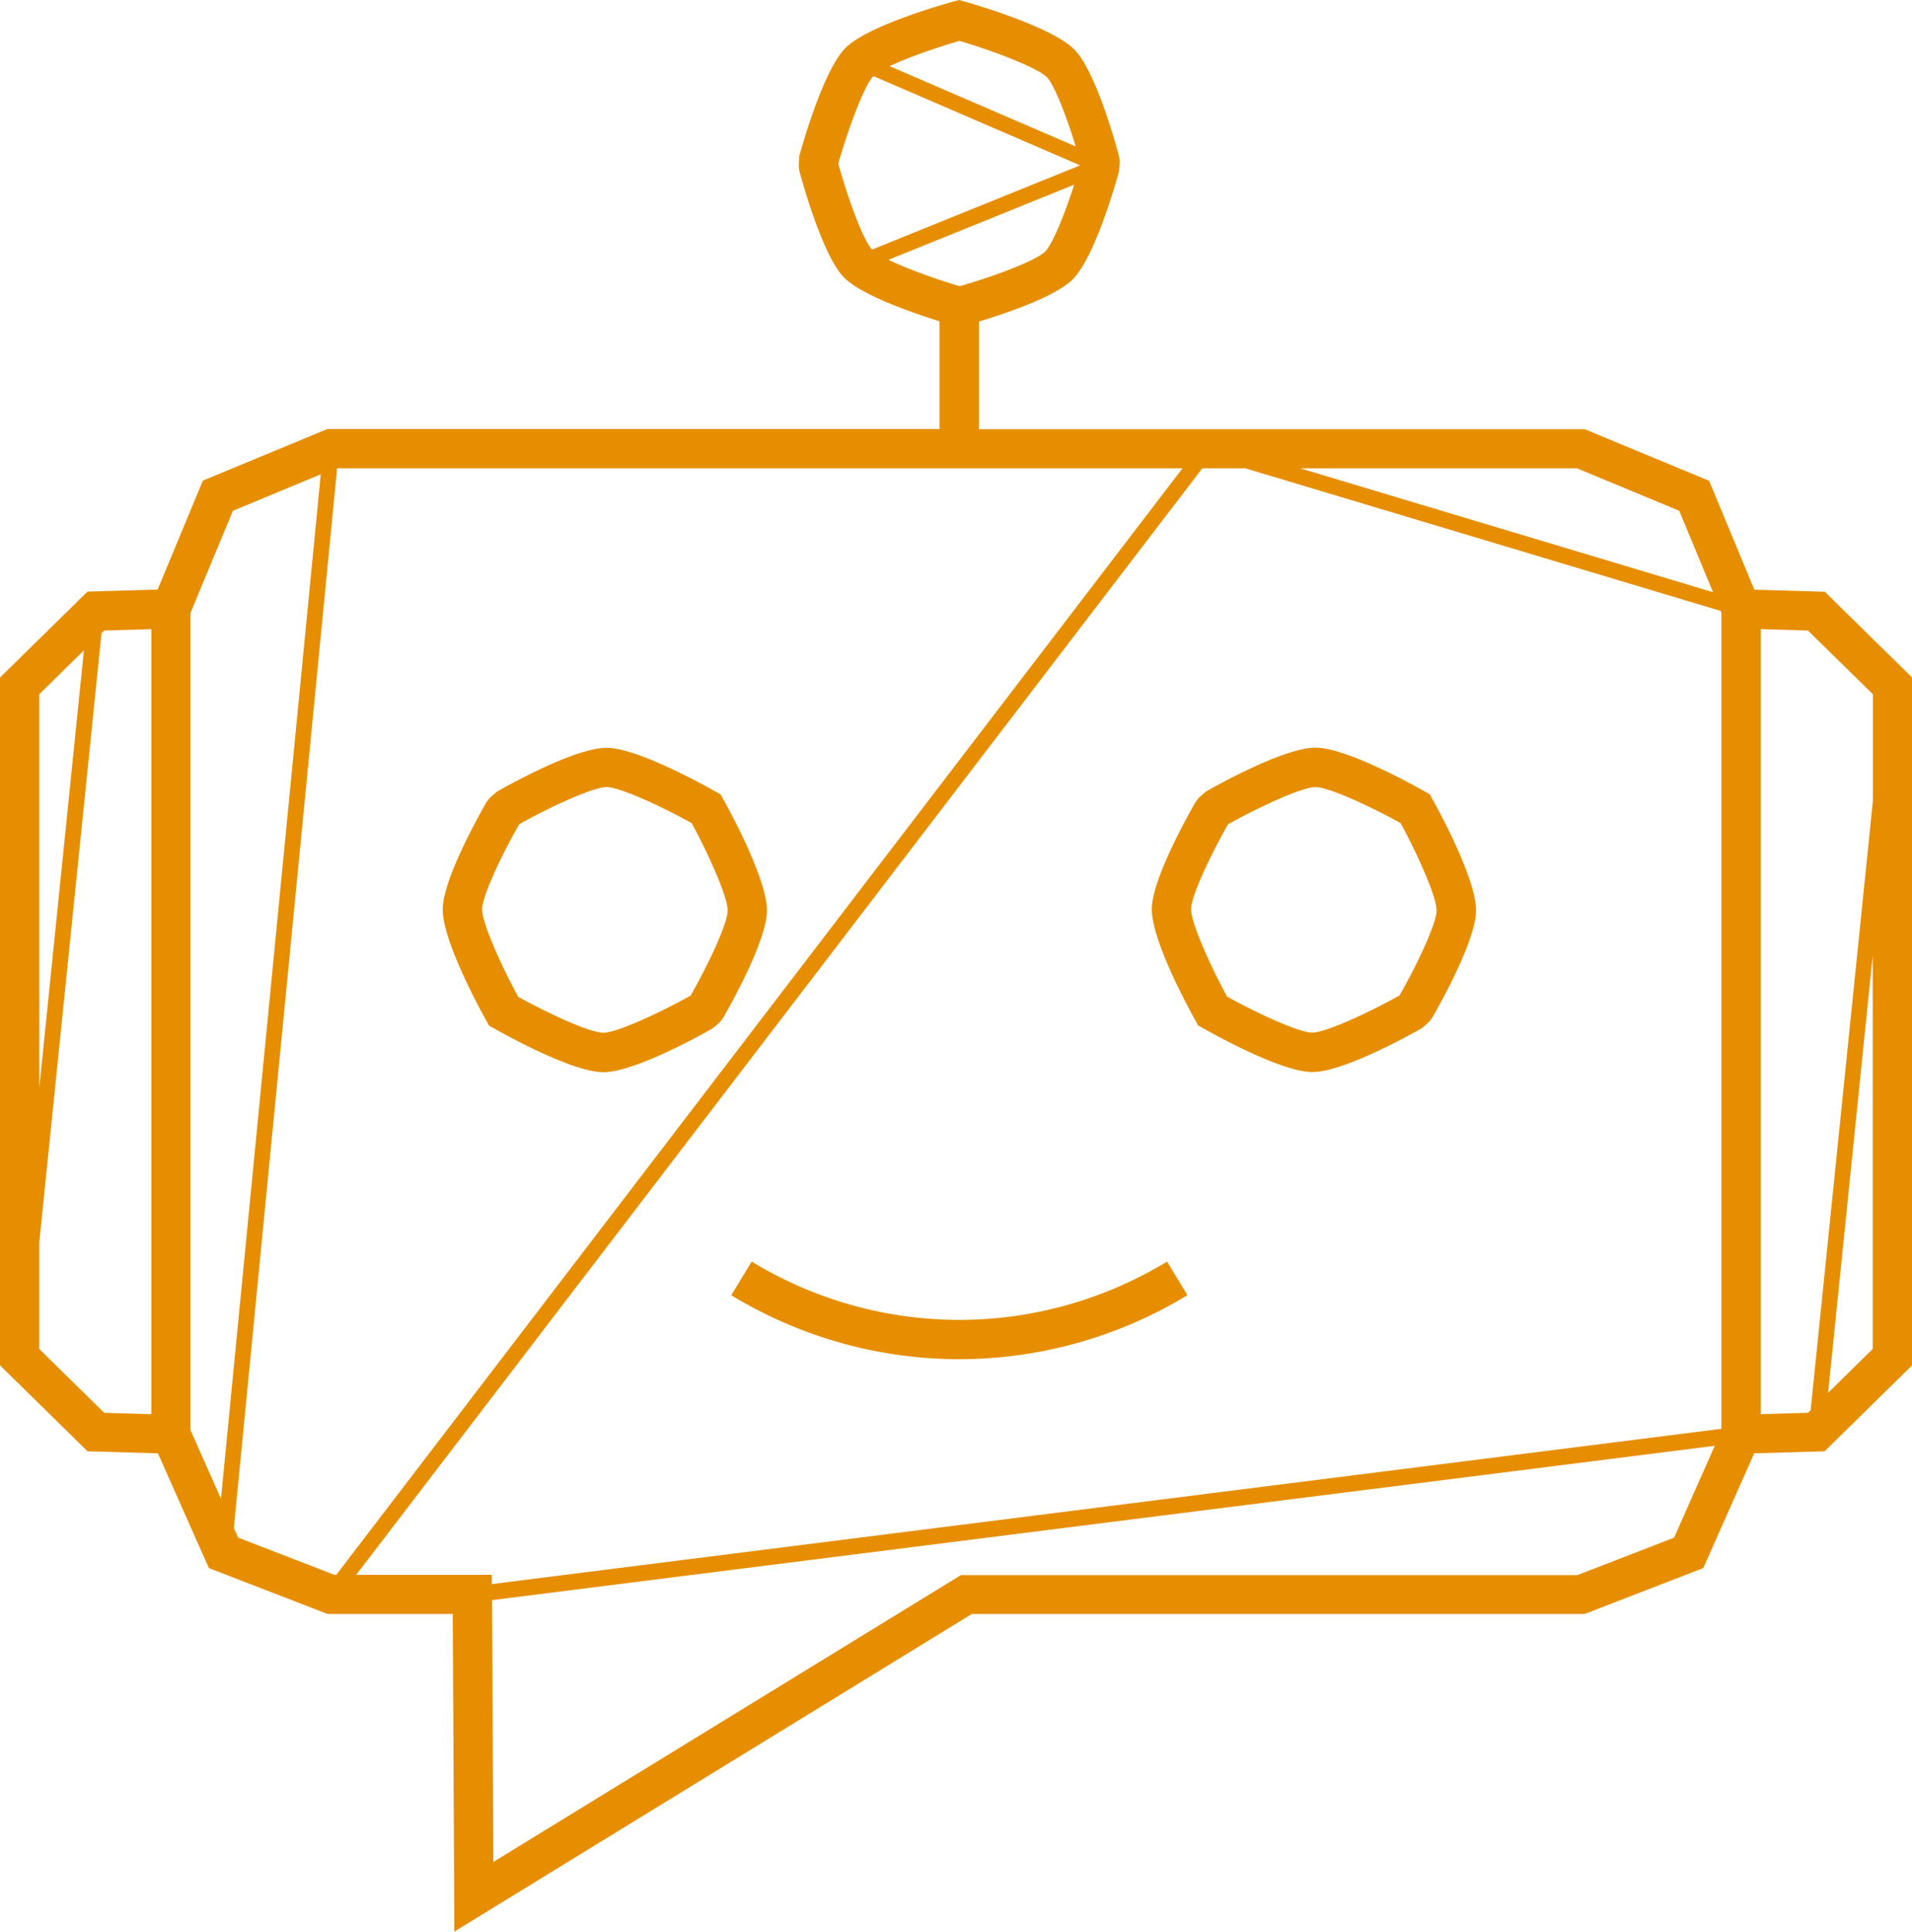 <svg xmlns="http://www.w3.org/2000/svg" viewBox="0 0 121.66 122.92" fill="#e68e00" xmlns:v="https://vecta.io/nano"><path d="M46.02 50.85l-.17-.31-.31-.17c-.82-.46-5.01-2.79-6.96-2.79s-6.14 2.32-6.96 2.79l-.46.4-.2.26c-.46.8-2.77 4.9-2.79 6.81-.02 1.98 2.31 6.27 2.78 7.11l.17.31.31.17c.82.46 5.01 2.79 6.96 2.79s6.14-2.32 6.96-2.79l.46-.4.2-.26c.46-.8 2.77-4.9 2.79-6.81.02-1.98-2.31-6.27-2.78-7.11zm-2.08 12.5c-2.07 1.15-4.72 2.36-5.55 2.36s-3.38-1.16-5.42-2.29c-1.14-2.1-2.3-4.73-2.29-5.57 0-.81 1.21-3.4 2.36-5.41 2.06-1.15 4.72-2.36 5.55-2.36s3.37 1.16 5.42 2.29c1.14 2.1 2.3 4.73 2.29 5.57 0 .81-1.21 3.4-2.36 5.41zm32.3 1.9l.31.17c.82.46 5.01 2.79 6.96 2.79s6.14-2.32 6.96-2.79l.46-.4.2-.26c.46-.8 2.77-4.9 2.79-6.81.02-1.98-2.31-6.27-2.78-7.11l-.17-.31-.31-.17c-.82-.46-5.01-2.79-6.96-2.79s-6.14 2.32-6.96 2.79l-.46.4-.2.26c-.46.8-2.77 4.9-2.79 6.81-.02 1.98 2.31 6.27 2.78 7.11l.17.31zm1.91-12.81c2.07-1.15 4.72-2.36 5.55-2.36s3.37 1.16 5.42 2.29c1.14 2.1 2.3 4.73 2.29 5.56 0 .81-1.21 3.4-2.36 5.41-2.07 1.15-4.72 2.36-5.55 2.36s-3.37-1.16-5.42-2.29c-1.14-2.1-2.3-4.73-2.29-5.57 0-.81 1.21-3.4 2.36-5.41zm37.94-14.79l-4.46-.13-2.88-6.93-7.91-3.28H62.29v-6.85c1.68-.51 4.87-1.58 5.97-2.69 1.38-1.38 2.7-5.98 2.95-6.89l.04-.61-.04-.32c-.24-.89-1.5-5.42-2.84-6.79C66.98 1.75 62.3.36 61.38.1l-.34-.1-.34.09c-.91.25-5.51 1.58-6.89 2.95s-2.7 5.98-2.95 6.89l-.04.61.04.32c.24.89 1.5 5.42 2.84 6.79 1.12 1.14 4.38 2.26 6.08 2.79v6.86H20.82l-7.91 3.28-2.88 6.93-4.46.13L0 43.11v43.76l5.57 5.47 4.48.13 3.24 7.3 7.55 2.92h7.97l.1 20.21 32.93-20.21h38.99l7.55-2.92 3.24-7.3 4.48-.13 5.57-5.47V43.11l-5.57-5.47zM66.51 16c-.58.58-3.21 1.57-5.45 2.21-1.6-.48-3.38-1.12-4.52-1.68l11.81-4.78c-.61 1.9-1.37 3.77-1.84 4.24zM61.05 2.6c2.29.68 4.97 1.72 5.56 2.31.48.49 1.24 2.46 1.84 4.41L56.61 4.21c1.11-.53 2.86-1.15 4.44-1.61zm-7.71 7.81c.64-2.25 1.64-4.93 2.23-5.57l13.16 5.68-13.24 5.36c-.57-.6-1.54-3.26-2.15-5.47zm53.51 22.09l2.15 5.18-26.26-7.88h17.61l6.5 2.7zM21.3 100.21l-6.15-2.38-.27-.62 6.57-67.41h53.79l-53.85 70.41h-.09zM5.34 41.38L2.5 69.2V44.17l2.84-2.79zM2.5 85.84v-6.8l3.96-38.76.17-.16 3-.09v49.95l-3-.09-4.12-4.05zm9.62 5.17V39l2.7-6.5 5.59-2.32-6.35 65.18-1.93-4.35zm10.53 9.21L76.5 29.8h2.75l30.23 9.07.05.12v51.92l-78.24 9.88v-.59h-8.65zm83.86-2.38l-6.15 2.38H61.14l-29.75 18.25-.08-16.66 77.8-9.82-2.59 5.85zm5.53-7.86V40.03l3 .09 4.13 4.05v6.8l-3.96 38.76-.17.16-3 .09zm4.28-1.35l2.84-27.83v25.03l-2.84 2.79zm-40.76-6.22l-1.3-2.14c-8.15 4.94-18.28 4.95-26.43 0l-1.3 2.14c4.48 2.72 9.5 4.07 14.51 4.07a27.99 27.99 0 0 0 14.51-4.07z"/></svg>